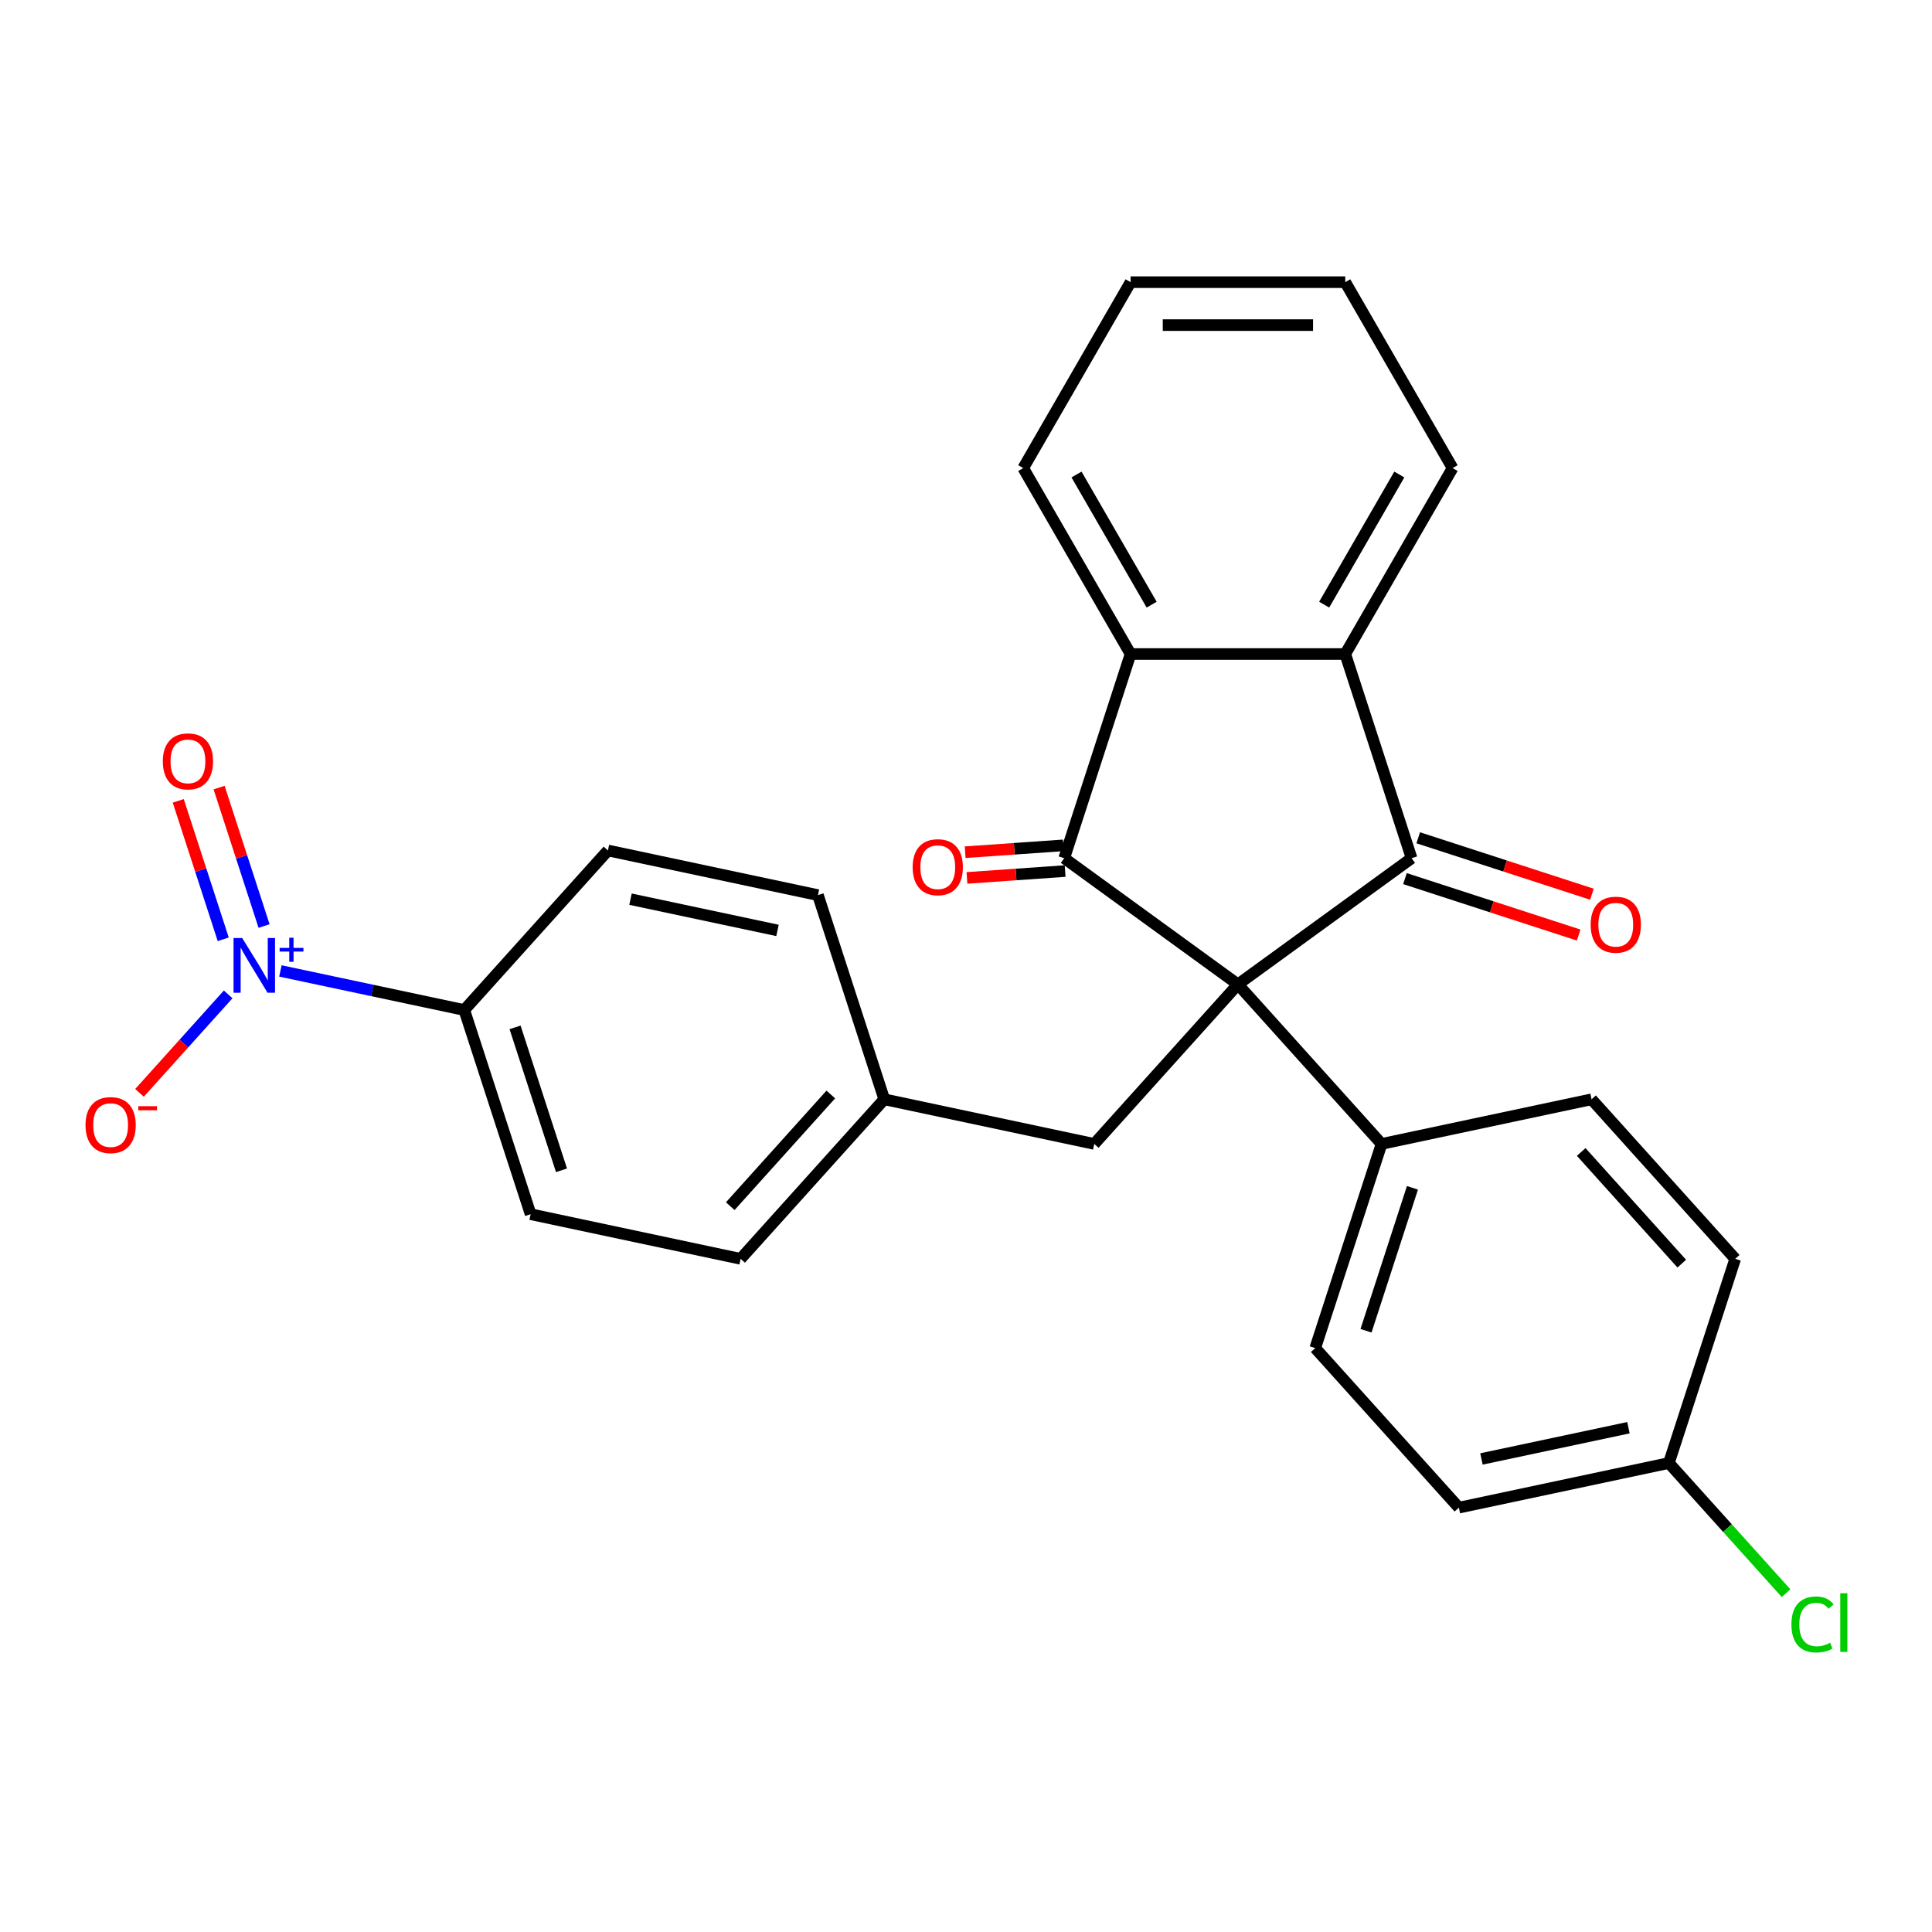 <?xml version='1.0' encoding='iso-8859-1'?>
<svg version='1.1' baseProfile='full'
              xmlns='http://www.w3.org/2000/svg'
                      xmlns:rdkit='http://www.rdkit.org/xml'
                      xmlns:xlink='http://www.w3.org/1999/xlink'
                  xml:space='preserve'
width='1000px' height='1000px' viewBox='0 0 1000 1000'>
<!-- END OF HEADER -->
<rect style='opacity:1.0;fill:#FFFFFF;stroke:none' width='1000' height='1000' x='0' y='0'> </rect>
<path class='bond-0' d='M 640.742,509.517 L 730.641,444.202' style='fill:none;fill-rule:evenodd;stroke:#000000;stroke-width:6px;stroke-linecap:butt;stroke-linejoin:miter;stroke-opacity:1' />
<path class='bond-1' d='M 640.742,509.517 L 550.844,444.202' style='fill:none;fill-rule:evenodd;stroke:#000000;stroke-width:6px;stroke-linecap:butt;stroke-linejoin:miter;stroke-opacity:1' />
<path class='bond-5' d='M 640.742,509.517 L 715.097,592.097' style='fill:none;fill-rule:evenodd;stroke:#000000;stroke-width:6px;stroke-linecap:butt;stroke-linejoin:miter;stroke-opacity:1' />
<path class='bond-6' d='M 640.742,509.517 L 566.388,592.097' style='fill:none;fill-rule:evenodd;stroke:#000000;stroke-width:6px;stroke-linecap:butt;stroke-linejoin:miter;stroke-opacity:1' />
<path class='bond-3' d='M 730.641,444.202 L 696.303,338.52' style='fill:none;fill-rule:evenodd;stroke:#000000;stroke-width:6px;stroke-linecap:butt;stroke-linejoin:miter;stroke-opacity:1' />
<path class='bond-10' d='M 727.208,454.77 L 772.16,469.376' style='fill:none;fill-rule:evenodd;stroke:#000000;stroke-width:6px;stroke-linecap:butt;stroke-linejoin:miter;stroke-opacity:1' />
<path class='bond-10' d='M 772.16,469.376 L 817.112,483.982' style='fill:none;fill-rule:evenodd;stroke:#FF0000;stroke-width:6px;stroke-linecap:butt;stroke-linejoin:miter;stroke-opacity:1' />
<path class='bond-10' d='M 734.075,433.634 L 779.027,448.24' style='fill:none;fill-rule:evenodd;stroke:#000000;stroke-width:6px;stroke-linecap:butt;stroke-linejoin:miter;stroke-opacity:1' />
<path class='bond-10' d='M 779.027,448.24 L 823.98,462.846' style='fill:none;fill-rule:evenodd;stroke:#FF0000;stroke-width:6px;stroke-linecap:butt;stroke-linejoin:miter;stroke-opacity:1' />
<path class='bond-4' d='M 550.844,444.202 L 585.182,338.52' style='fill:none;fill-rule:evenodd;stroke:#000000;stroke-width:6px;stroke-linecap:butt;stroke-linejoin:miter;stroke-opacity:1' />
<path class='bond-9' d='M 550.379,437.551 L 524.971,439.326' style='fill:none;fill-rule:evenodd;stroke:#000000;stroke-width:6px;stroke-linecap:butt;stroke-linejoin:miter;stroke-opacity:1' />
<path class='bond-9' d='M 524.971,439.326 L 499.563,441.102' style='fill:none;fill-rule:evenodd;stroke:#FF0000;stroke-width:6px;stroke-linecap:butt;stroke-linejoin:miter;stroke-opacity:1' />
<path class='bond-9' d='M 551.308,450.853 L 525.9,452.628' style='fill:none;fill-rule:evenodd;stroke:#000000;stroke-width:6px;stroke-linecap:butt;stroke-linejoin:miter;stroke-opacity:1' />
<path class='bond-9' d='M 525.9,452.628 L 500.492,454.404' style='fill:none;fill-rule:evenodd;stroke:#FF0000;stroke-width:6px;stroke-linecap:butt;stroke-linejoin:miter;stroke-opacity:1' />
<path class='bond-2' d='M 145.134,502.556 L 192.722,512.671' style='fill:none;fill-rule:evenodd;stroke:#0000FF;stroke-width:6px;stroke-linecap:butt;stroke-linejoin:miter;stroke-opacity:1' />
<path class='bond-2' d='M 192.722,512.671 L 240.309,522.786' style='fill:none;fill-rule:evenodd;stroke:#000000;stroke-width:6px;stroke-linecap:butt;stroke-linejoin:miter;stroke-opacity:1' />
<path class='bond-8' d='M 118.098,514.696 L 95.15,540.183' style='fill:none;fill-rule:evenodd;stroke:#0000FF;stroke-width:6px;stroke-linecap:butt;stroke-linejoin:miter;stroke-opacity:1' />
<path class='bond-8' d='M 95.15,540.183 L 72.202,565.669' style='fill:none;fill-rule:evenodd;stroke:#FF0000;stroke-width:6px;stroke-linecap:butt;stroke-linejoin:miter;stroke-opacity:1' />
<path class='bond-11' d='M 136.681,479.311 L 125.04,443.485' style='fill:none;fill-rule:evenodd;stroke:#0000FF;stroke-width:6px;stroke-linecap:butt;stroke-linejoin:miter;stroke-opacity:1' />
<path class='bond-11' d='M 125.04,443.485 L 113.4,407.659' style='fill:none;fill-rule:evenodd;stroke:#FF0000;stroke-width:6px;stroke-linecap:butt;stroke-linejoin:miter;stroke-opacity:1' />
<path class='bond-11' d='M 115.545,486.179 L 103.904,450.353' style='fill:none;fill-rule:evenodd;stroke:#0000FF;stroke-width:6px;stroke-linecap:butt;stroke-linejoin:miter;stroke-opacity:1' />
<path class='bond-11' d='M 103.904,450.353 L 92.263,414.527' style='fill:none;fill-rule:evenodd;stroke:#FF0000;stroke-width:6px;stroke-linecap:butt;stroke-linejoin:miter;stroke-opacity:1' />
<path class='bond-23' d='M 696.303,338.52 L 751.864,242.286' style='fill:none;fill-rule:evenodd;stroke:#000000;stroke-width:6px;stroke-linecap:butt;stroke-linejoin:miter;stroke-opacity:1' />
<path class='bond-23' d='M 685.39,312.972 L 724.283,245.609' style='fill:none;fill-rule:evenodd;stroke:#000000;stroke-width:6px;stroke-linecap:butt;stroke-linejoin:miter;stroke-opacity:1' />
<path class='bond-27' d='M 696.303,338.52 L 585.182,338.52' style='fill:none;fill-rule:evenodd;stroke:#000000;stroke-width:6px;stroke-linecap:butt;stroke-linejoin:miter;stroke-opacity:1' />
<path class='bond-24' d='M 585.182,338.52 L 529.621,242.286' style='fill:none;fill-rule:evenodd;stroke:#000000;stroke-width:6px;stroke-linecap:butt;stroke-linejoin:miter;stroke-opacity:1' />
<path class='bond-24' d='M 596.095,312.972 L 557.202,245.609' style='fill:none;fill-rule:evenodd;stroke:#000000;stroke-width:6px;stroke-linecap:butt;stroke-linejoin:miter;stroke-opacity:1' />
<path class='bond-12' d='M 715.097,592.097 L 680.759,697.779' style='fill:none;fill-rule:evenodd;stroke:#000000;stroke-width:6px;stroke-linecap:butt;stroke-linejoin:miter;stroke-opacity:1' />
<path class='bond-12' d='M 731.083,614.817 L 707.046,688.794' style='fill:none;fill-rule:evenodd;stroke:#000000;stroke-width:6px;stroke-linecap:butt;stroke-linejoin:miter;stroke-opacity:1' />
<path class='bond-13' d='M 715.097,592.097 L 823.79,568.993' style='fill:none;fill-rule:evenodd;stroke:#000000;stroke-width:6px;stroke-linecap:butt;stroke-linejoin:miter;stroke-opacity:1' />
<path class='bond-16' d='M 566.388,592.097 L 457.695,568.993' style='fill:none;fill-rule:evenodd;stroke:#000000;stroke-width:6px;stroke-linecap:butt;stroke-linejoin:miter;stroke-opacity:1' />
<path class='bond-7' d='M 240.309,522.786 L 274.648,628.469' style='fill:none;fill-rule:evenodd;stroke:#000000;stroke-width:6px;stroke-linecap:butt;stroke-linejoin:miter;stroke-opacity:1' />
<path class='bond-7' d='M 266.596,531.771 L 290.633,605.749' style='fill:none;fill-rule:evenodd;stroke:#000000;stroke-width:6px;stroke-linecap:butt;stroke-linejoin:miter;stroke-opacity:1' />
<path class='bond-29' d='M 240.309,522.786 L 314.664,440.207' style='fill:none;fill-rule:evenodd;stroke:#000000;stroke-width:6px;stroke-linecap:butt;stroke-linejoin:miter;stroke-opacity:1' />
<path class='bond-21' d='M 680.759,697.779 L 755.113,780.358' style='fill:none;fill-rule:evenodd;stroke:#000000;stroke-width:6px;stroke-linecap:butt;stroke-linejoin:miter;stroke-opacity:1' />
<path class='bond-20' d='M 823.79,568.993 L 898.145,651.572' style='fill:none;fill-rule:evenodd;stroke:#000000;stroke-width:6px;stroke-linecap:butt;stroke-linejoin:miter;stroke-opacity:1' />
<path class='bond-20' d='M 818.427,596.251 L 870.476,654.056' style='fill:none;fill-rule:evenodd;stroke:#000000;stroke-width:6px;stroke-linecap:butt;stroke-linejoin:miter;stroke-opacity:1' />
<path class='bond-14' d='M 314.664,440.207 L 423.357,463.311' style='fill:none;fill-rule:evenodd;stroke:#000000;stroke-width:6px;stroke-linecap:butt;stroke-linejoin:miter;stroke-opacity:1' />
<path class='bond-14' d='M 326.347,465.411 L 402.432,481.584' style='fill:none;fill-rule:evenodd;stroke:#000000;stroke-width:6px;stroke-linecap:butt;stroke-linejoin:miter;stroke-opacity:1' />
<path class='bond-15' d='M 274.648,628.469 L 383.34,651.572' style='fill:none;fill-rule:evenodd;stroke:#000000;stroke-width:6px;stroke-linecap:butt;stroke-linejoin:miter;stroke-opacity:1' />
<path class='bond-18' d='M 457.695,568.993 L 423.357,463.311' style='fill:none;fill-rule:evenodd;stroke:#000000;stroke-width:6px;stroke-linecap:butt;stroke-linejoin:miter;stroke-opacity:1' />
<path class='bond-19' d='M 457.695,568.993 L 383.34,651.572' style='fill:none;fill-rule:evenodd;stroke:#000000;stroke-width:6px;stroke-linecap:butt;stroke-linejoin:miter;stroke-opacity:1' />
<path class='bond-19' d='M 430.026,566.509 L 377.978,624.314' style='fill:none;fill-rule:evenodd;stroke:#000000;stroke-width:6px;stroke-linecap:butt;stroke-linejoin:miter;stroke-opacity:1' />
<path class='bond-17' d='M 863.806,757.255 L 898.145,651.572' style='fill:none;fill-rule:evenodd;stroke:#000000;stroke-width:6px;stroke-linecap:butt;stroke-linejoin:miter;stroke-opacity:1' />
<path class='bond-22' d='M 863.806,757.255 L 894.134,790.938' style='fill:none;fill-rule:evenodd;stroke:#000000;stroke-width:6px;stroke-linecap:butt;stroke-linejoin:miter;stroke-opacity:1' />
<path class='bond-22' d='M 894.134,790.938 L 924.463,824.621' style='fill:none;fill-rule:evenodd;stroke:#00CC00;stroke-width:6px;stroke-linecap:butt;stroke-linejoin:miter;stroke-opacity:1' />
<path class='bond-28' d='M 863.806,757.255 L 755.113,780.358' style='fill:none;fill-rule:evenodd;stroke:#000000;stroke-width:6px;stroke-linecap:butt;stroke-linejoin:miter;stroke-opacity:1' />
<path class='bond-28' d='M 842.882,738.982 L 766.797,755.154' style='fill:none;fill-rule:evenodd;stroke:#000000;stroke-width:6px;stroke-linecap:butt;stroke-linejoin:miter;stroke-opacity:1' />
<path class='bond-26' d='M 751.864,242.286 L 696.303,146.052' style='fill:none;fill-rule:evenodd;stroke:#000000;stroke-width:6px;stroke-linecap:butt;stroke-linejoin:miter;stroke-opacity:1' />
<path class='bond-25' d='M 529.621,242.286 L 585.182,146.052' style='fill:none;fill-rule:evenodd;stroke:#000000;stroke-width:6px;stroke-linecap:butt;stroke-linejoin:miter;stroke-opacity:1' />
<path class='bond-30' d='M 585.182,146.052 L 696.303,146.052' style='fill:none;fill-rule:evenodd;stroke:#000000;stroke-width:6px;stroke-linecap:butt;stroke-linejoin:miter;stroke-opacity:1' />
<path class='bond-30' d='M 601.85,168.276 L 679.635,168.276' style='fill:none;fill-rule:evenodd;stroke:#000000;stroke-width:6px;stroke-linecap:butt;stroke-linejoin:miter;stroke-opacity:1' />
<path  class='atom-3' d='M 125.356 485.523
L 134.636 500.523
Q 135.556 502.003, 137.036 504.683
Q 138.516 507.363, 138.596 507.523
L 138.596 485.523
L 142.356 485.523
L 142.356 513.843
L 138.476 513.843
L 128.516 497.443
Q 127.356 495.523, 126.116 493.323
Q 124.916 491.123, 124.556 490.443
L 124.556 513.843
L 120.876 513.843
L 120.876 485.523
L 125.356 485.523
' fill='#0000FF'/>
<path  class='atom-3' d='M 144.732 490.628
L 149.722 490.628
L 149.722 485.374
L 151.939 485.374
L 151.939 490.628
L 157.061 490.628
L 157.061 492.529
L 151.939 492.529
L 151.939 497.809
L 149.722 497.809
L 149.722 492.529
L 144.732 492.529
L 144.732 490.628
' fill='#0000FF'/>
<path  class='atom-9' d='M 44.262 582.342
Q 44.262 575.542, 47.622 571.742
Q 50.982 567.942, 57.262 567.942
Q 63.542 567.942, 66.902 571.742
Q 70.262 575.542, 70.262 582.342
Q 70.262 589.222, 66.862 593.142
Q 63.462 597.022, 57.262 597.022
Q 51.022 597.022, 47.622 593.142
Q 44.262 589.262, 44.262 582.342
M 57.262 593.822
Q 61.582 593.822, 63.902 590.942
Q 66.262 588.022, 66.262 582.342
Q 66.262 576.782, 63.902 573.982
Q 61.582 571.142, 57.262 571.142
Q 52.942 571.142, 50.582 573.942
Q 48.262 576.742, 48.262 582.342
Q 48.262 588.062, 50.582 590.942
Q 52.942 593.822, 57.262 593.822
' fill='#FF0000'/>
<path  class='atom-9' d='M 71.582 572.565
L 81.27 572.565
L 81.27 574.677
L 71.582 574.677
L 71.582 572.565
' fill='#FF0000'/>
<path  class='atom-10' d='M 472.387 448.856
Q 472.387 442.056, 475.747 438.256
Q 479.107 434.456, 485.387 434.456
Q 491.667 434.456, 495.027 438.256
Q 498.387 442.056, 498.387 448.856
Q 498.387 455.736, 494.987 459.656
Q 491.587 463.536, 485.387 463.536
Q 479.147 463.536, 475.747 459.656
Q 472.387 455.776, 472.387 448.856
M 485.387 460.336
Q 489.707 460.336, 492.027 457.456
Q 494.387 454.536, 494.387 448.856
Q 494.387 443.296, 492.027 440.496
Q 489.707 437.656, 485.387 437.656
Q 481.067 437.656, 478.707 440.456
Q 476.387 443.256, 476.387 448.856
Q 476.387 454.576, 478.707 457.456
Q 481.067 460.336, 485.387 460.336
' fill='#FF0000'/>
<path  class='atom-11' d='M 823.324 478.62
Q 823.324 471.82, 826.684 468.02
Q 830.044 464.22, 836.324 464.22
Q 842.604 464.22, 845.964 468.02
Q 849.324 471.82, 849.324 478.62
Q 849.324 485.5, 845.924 489.42
Q 842.524 493.3, 836.324 493.3
Q 830.084 493.3, 826.684 489.42
Q 823.324 485.54, 823.324 478.62
M 836.324 490.1
Q 840.644 490.1, 842.964 487.22
Q 845.324 484.3, 845.324 478.62
Q 845.324 473.06, 842.964 470.26
Q 840.644 467.42, 836.324 467.42
Q 832.004 467.42, 829.644 470.22
Q 827.324 473.02, 827.324 478.62
Q 827.324 484.34, 829.644 487.22
Q 832.004 490.1, 836.324 490.1
' fill='#FF0000'/>
<path  class='atom-12' d='M 84.278 394.08
Q 84.278 387.28, 87.638 383.48
Q 90.998 379.68, 97.278 379.68
Q 103.558 379.68, 106.918 383.48
Q 110.278 387.28, 110.278 394.08
Q 110.278 400.96, 106.878 404.88
Q 103.478 408.76, 97.278 408.76
Q 91.038 408.76, 87.638 404.88
Q 84.278 401, 84.278 394.08
M 97.278 405.56
Q 101.598 405.56, 103.918 402.68
Q 106.278 399.76, 106.278 394.08
Q 106.278 388.52, 103.918 385.72
Q 101.598 382.88, 97.278 382.88
Q 92.958 382.88, 90.598 385.68
Q 88.278 388.48, 88.278 394.08
Q 88.278 399.8, 90.598 402.68
Q 92.958 405.56, 97.278 405.56
' fill='#FF0000'/>
<path  class='atom-23' d='M 927.241 840.814
Q 927.241 833.774, 930.521 830.094
Q 933.841 826.374, 940.121 826.374
Q 945.961 826.374, 949.081 830.494
L 946.441 832.654
Q 944.161 829.654, 940.121 829.654
Q 935.841 829.654, 933.561 832.534
Q 931.321 835.374, 931.321 840.814
Q 931.321 846.414, 933.641 849.294
Q 936.001 852.174, 940.561 852.174
Q 943.681 852.174, 947.321 850.294
L 948.441 853.294
Q 946.961 854.254, 944.721 854.814
Q 942.481 855.374, 940.001 855.374
Q 933.841 855.374, 930.521 851.614
Q 927.241 847.854, 927.241 840.814
' fill='#00CC00'/>
<path  class='atom-23' d='M 952.521 824.654
L 956.201 824.654
L 956.201 855.014
L 952.521 855.014
L 952.521 824.654
' fill='#00CC00'/>
</svg>
